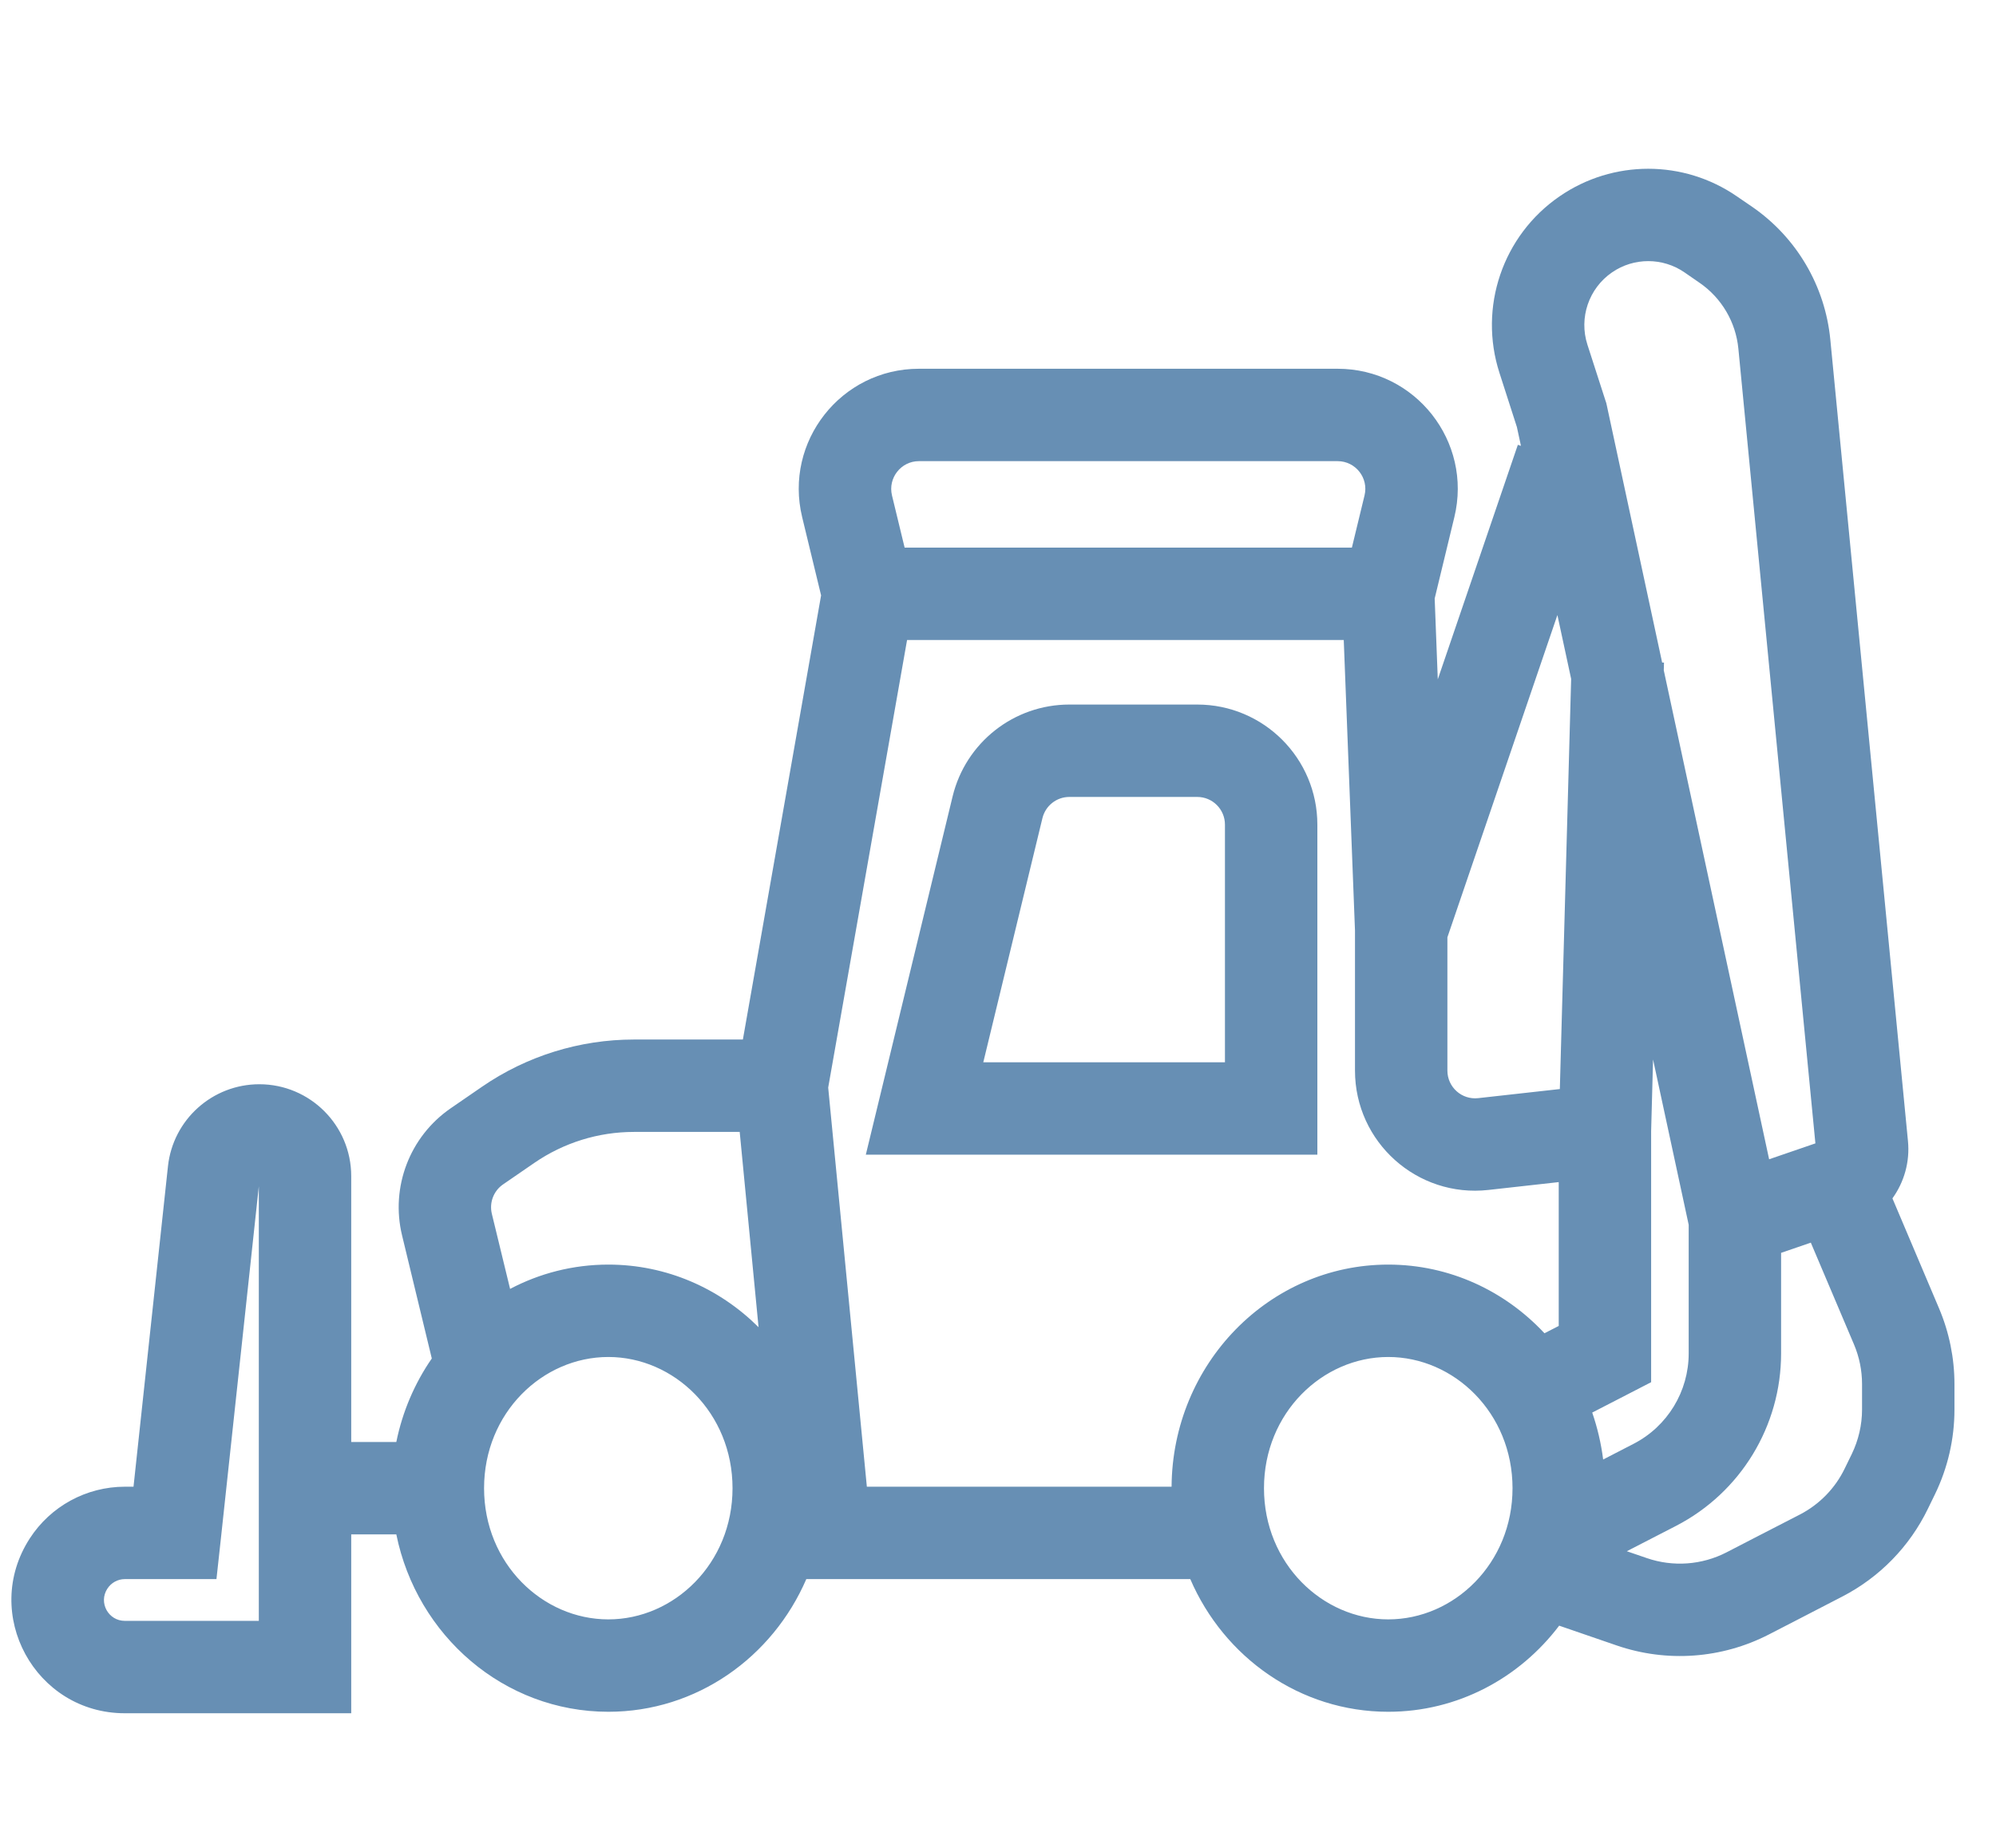 <svg width="27" height="25" viewBox="0 0 27 25" fill="none" xmlns="http://www.w3.org/2000/svg">
<path fill-rule="evenodd" clip-rule="evenodd" d="M23.494 2.656C22.773 2.159 21.819 2.159 21.097 2.656C20.327 3.185 19.996 4.158 20.284 5.047L20.519 5.777L20.574 6.032L20.532 6.018L19.449 9.191L19.407 8.097L19.673 6.997C19.921 5.974 19.146 4.989 18.094 4.989H12.43C11.378 4.989 10.603 5.974 10.851 6.997L11.107 8.055L10.049 14.064H8.575C7.841 14.064 7.124 14.287 6.52 14.703L6.097 14.994C5.542 15.376 5.28 16.061 5.439 16.715L5.841 18.379C5.611 18.712 5.445 19.095 5.361 19.509H4.751V15.912C4.751 15.226 4.194 14.669 3.508 14.669C2.873 14.669 2.34 15.148 2.272 15.779L1.806 20.114H1.689C1.169 20.114 0.684 20.378 0.402 20.815C-0.257 21.835 0.475 23.179 1.689 23.179H4.126H4.751V22.554V20.759H5.361C5.639 22.13 6.818 23.159 8.229 23.159C9.423 23.159 10.45 22.422 10.907 21.364H11.159H16.101C16.557 22.422 17.585 23.159 18.779 23.159C19.718 23.159 20.554 22.703 21.091 21.994L21.87 22.262C22.548 22.495 23.291 22.441 23.928 22.113L24.341 21.9L24.921 21.6C25.425 21.34 25.832 20.923 26.079 20.412L26.175 20.215C26.348 19.858 26.438 19.467 26.438 19.07V18.726C26.438 18.374 26.367 18.026 26.23 17.702L25.599 16.213C25.757 15.994 25.837 15.72 25.809 15.436L24.759 4.596C24.689 3.869 24.301 3.21 23.699 2.796L23.494 2.656ZM21.686 19.746L22.099 19.533C22.556 19.297 22.843 18.825 22.843 18.311V16.571L22.361 14.334L22.335 15.303V18.319V18.7L21.996 18.875L21.538 19.111C21.608 19.314 21.658 19.526 21.686 19.746ZM20.892 18.038L21.085 17.939V15.993L20.134 16.099C19.171 16.207 18.329 15.453 18.329 14.484V12.589L18.177 8.659H12.27L11.203 14.714L11.726 20.114H15.848C15.859 18.453 17.167 17.109 18.779 17.109C19.609 17.109 20.359 17.466 20.892 18.038ZM10.261 17.956L10.006 15.314H8.575C8.094 15.314 7.625 15.46 7.228 15.733L6.805 16.024C6.677 16.112 6.617 16.27 6.653 16.421L6.9 17.438C7.298 17.228 7.75 17.109 8.229 17.109C9.018 17.109 9.735 17.432 10.261 17.956ZM19.579 12.681L21.067 8.321L21.253 9.185L21.1 14.734L19.996 14.857C19.773 14.882 19.579 14.708 19.579 14.484V12.681ZM22.509 8.964L22.506 9.069L23.931 15.684L24.557 15.469L23.515 4.717C23.48 4.357 23.288 4.031 22.99 3.826L22.786 3.685C22.491 3.482 22.101 3.482 21.806 3.685C21.491 3.902 21.356 4.3 21.473 4.663L21.718 5.422L21.728 5.452L21.735 5.483L22.484 8.964L22.509 8.964ZM24.093 18.311V16.95L24.495 16.812L25.079 18.189C25.151 18.359 25.188 18.541 25.188 18.726V19.07C25.188 19.278 25.14 19.483 25.05 19.67L24.954 19.867C24.825 20.135 24.612 20.353 24.348 20.49L23.767 20.789L23.355 21.002C23.021 21.174 22.632 21.202 22.277 21.08L22.006 20.987L22.672 20.644C23.545 20.193 24.093 19.293 24.093 18.311ZM18.458 6.703L18.287 7.409H12.237L12.066 6.703C12.009 6.467 12.188 6.239 12.43 6.239H18.094C18.337 6.239 18.516 6.467 18.458 6.703ZM14.465 9.532C13.715 9.532 13.063 10.046 12.886 10.775L11.899 14.85L11.712 15.622H12.506H17.195H17.82V14.997V11.157C17.82 10.26 17.093 9.532 16.195 9.532H14.465ZM14.101 11.069C14.142 10.901 14.292 10.782 14.465 10.782H16.195C16.403 10.782 16.57 10.95 16.57 11.157V14.372H13.301L14.101 11.069ZM2.989 20.806L3.501 16.05V20.134V21.929H1.689C1.465 21.929 1.33 21.682 1.452 21.494C1.504 21.413 1.593 21.364 1.689 21.364H2.367H2.928L2.989 20.806ZM8.229 21.909C9.12 21.909 9.909 21.152 9.909 20.134C9.909 19.116 9.12 18.359 8.229 18.359C7.337 18.359 6.548 19.116 6.548 20.134C6.548 21.152 7.337 21.909 8.229 21.909ZM18.779 21.909C19.67 21.909 20.46 21.152 20.46 20.134C20.46 19.116 19.67 18.359 18.779 18.359C17.888 18.359 17.098 19.116 17.098 20.134C17.098 21.152 17.888 21.909 18.779 21.909Z" fill="#678FB4"/>
</svg>

